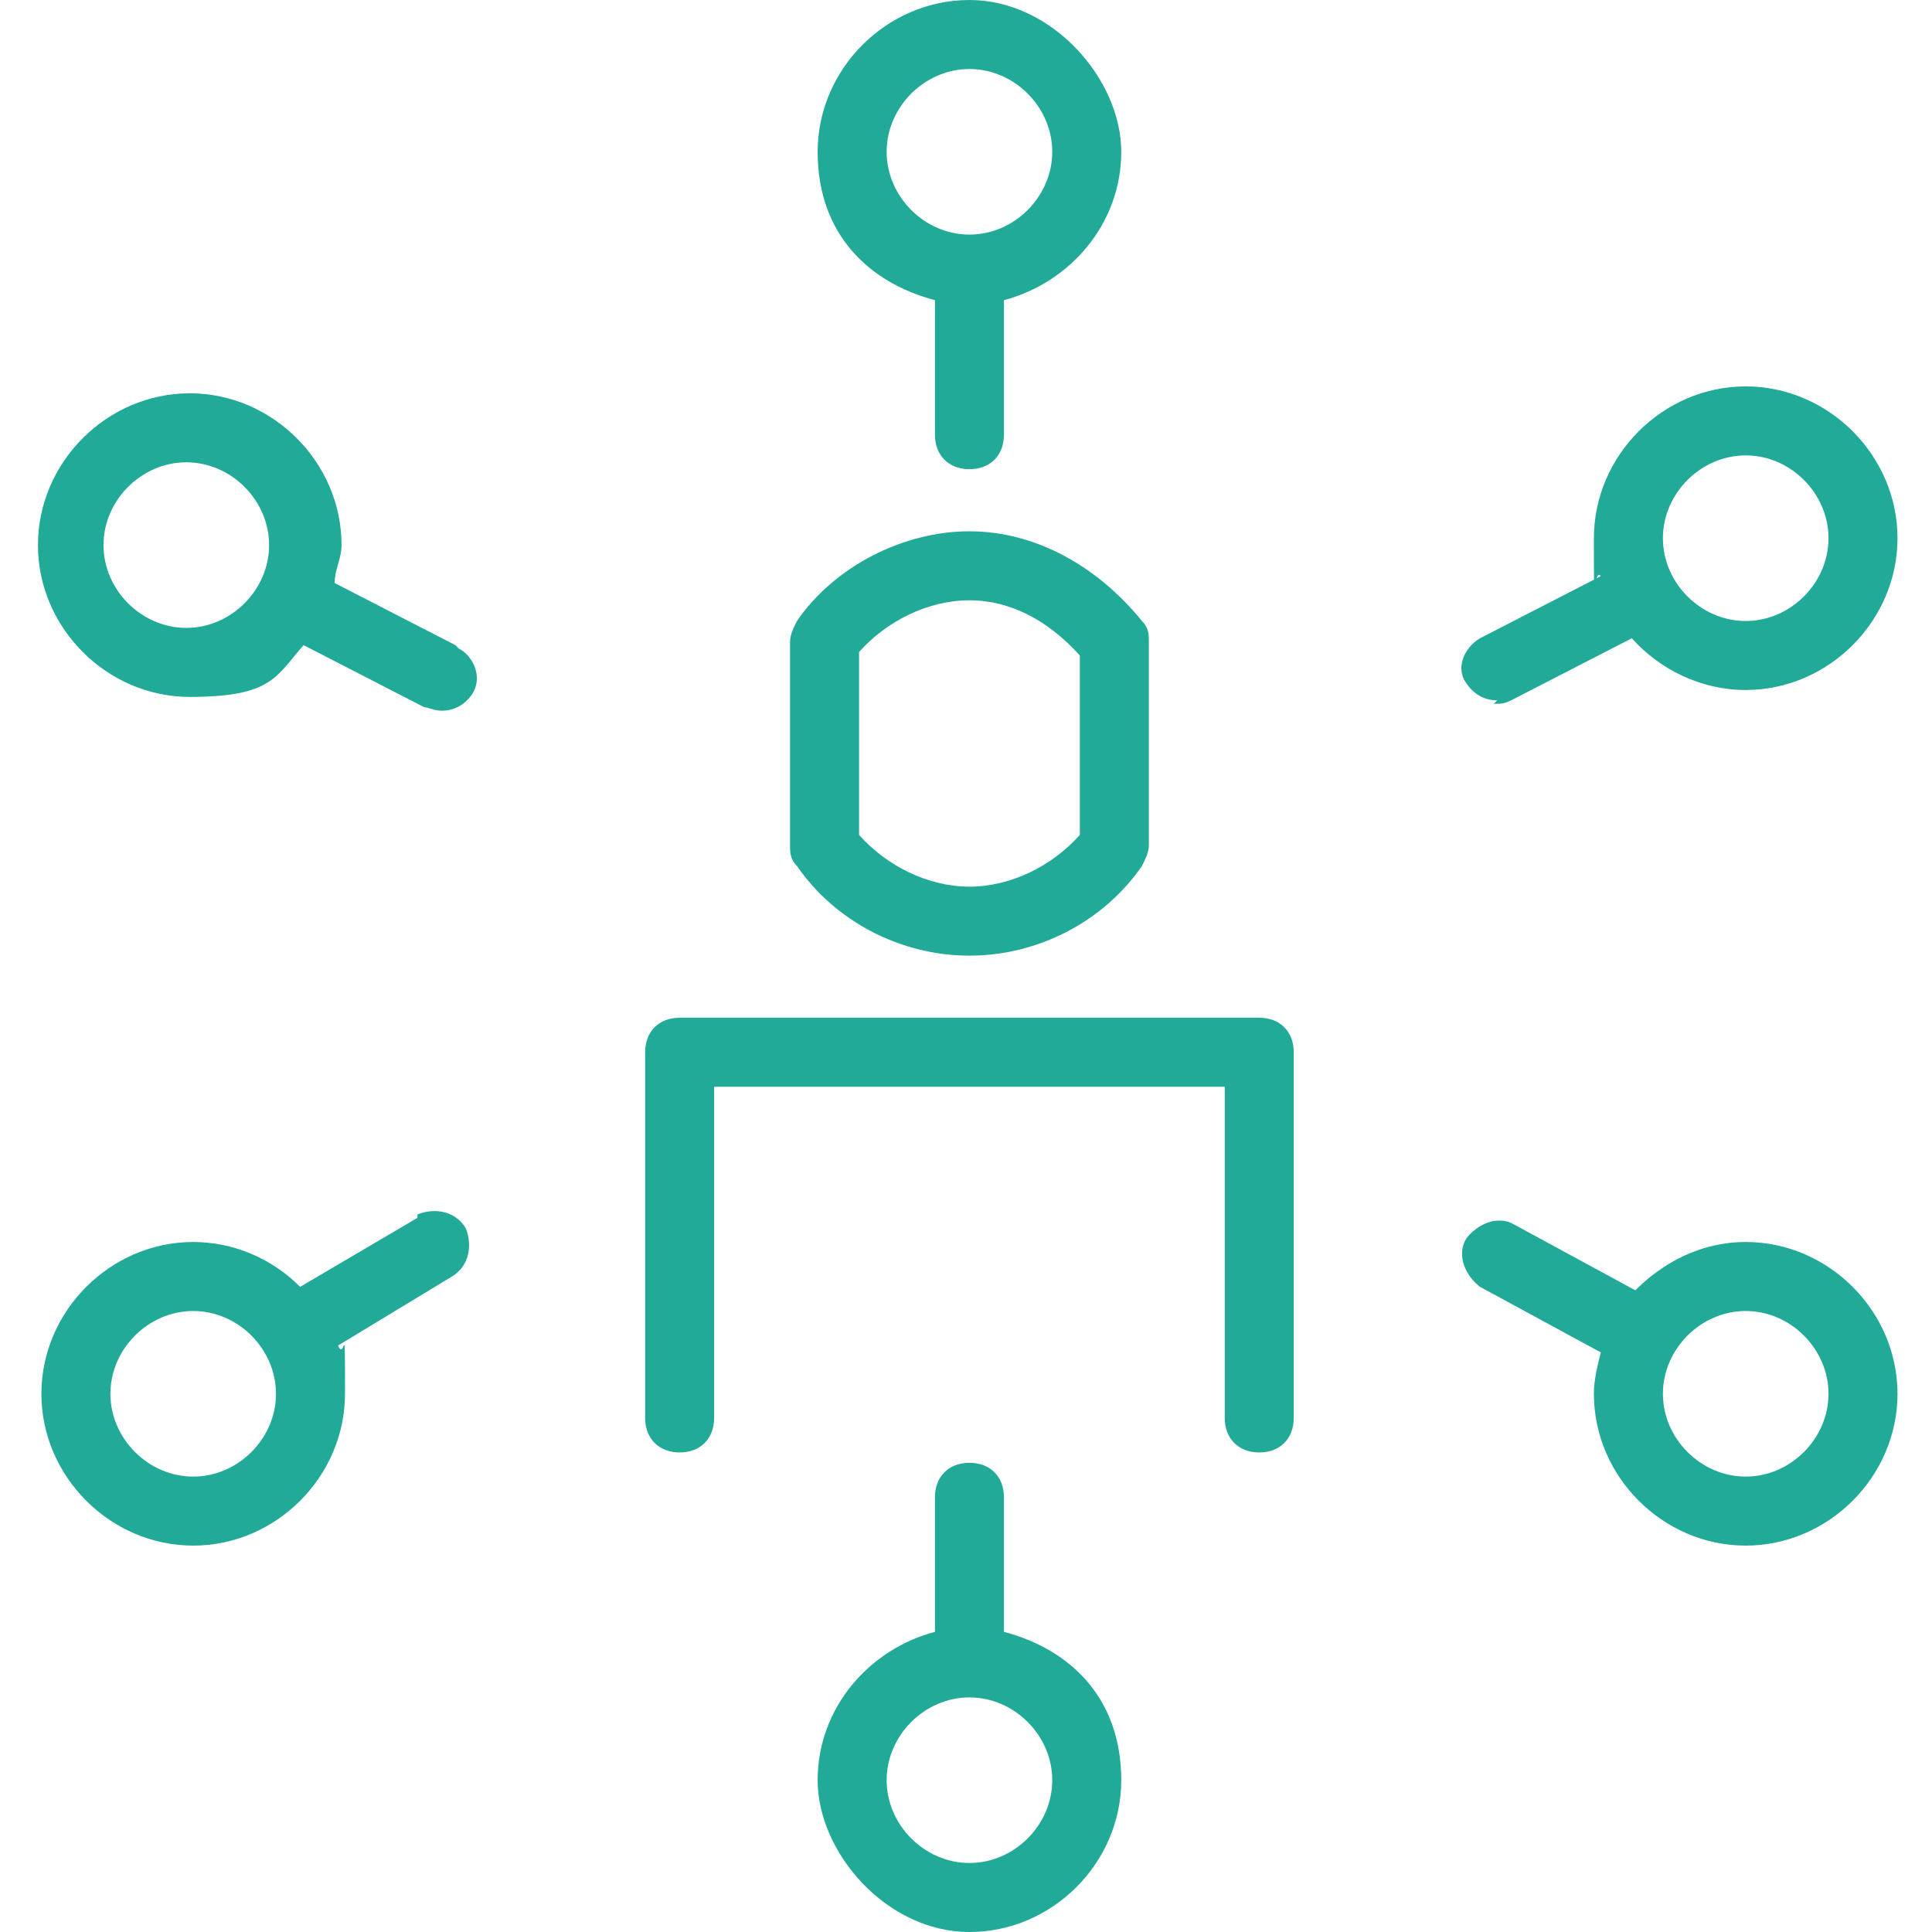 <?xml version="1.0" encoding="UTF-8"?>
<svg xmlns="http://www.w3.org/2000/svg" version="1.1" viewBox="0 0 56 56">
  <defs>
    <style>
      .cls-1 {
        fill: #20aa97;
      }
    </style>
  </defs>
  <!-- Generator: Adobe Illustrator 28.7.1, SVG Export Plug-In . SVG Version: 1.2.0 Build 142)  -->
  <g>
    <g id="Layer_1">
      <g>
        <path class="cls-1" d="M29.1,47.3v-3.9c0-.6-.4-1-1-1s-1,.4-1,1v3.9c-1.9.5-3.4,2.2-3.4,4.3s2,4.4,4.4,4.4,4.4-2,4.4-4.4-1.5-3.8-3.4-4.3ZM28.1,54c-1.3,0-2.4-1.1-2.4-2.4s1.1-2.4,2.4-2.4,2.4,1.1,2.4,2.4-1.1,2.4-2.4,2.4Z"/>
        <path class="cls-1" d="M36.5,29.5h-16.8c-.6,0-1,.4-1,1v10.6c0,.6.4,1,1,1s1-.4,1-1v-9.6h14.8v9.6c0,.6.4,1,1,1s1-.4,1-1v-10.6c0-.6-.4-1-1-1Z"/>
        <path class="cls-1" d="M28.1,27.7c2,0,3.9-1,5-2.6.1-.2.2-.4.2-.6v-5.9c0-.2,0-.4-.2-.6-1.3-1.6-3.1-2.6-5-2.6s-3.9,1-5,2.6c-.1.2-.2.4-.2.6v5.9c0,.2,0,.4.2.6,1.1,1.6,3,2.6,5,2.6ZM24.9,18.9c.8-.9,2-1.5,3.2-1.5s2.3.6,3.2,1.6v5.2c-.8.9-2,1.5-3.2,1.5s-2.4-.6-3.2-1.5v-5.2Z"/>
        <path class="cls-1" d="M27.1,8.7v3.9c0,.6.4,1,1,1s1-.4,1-1v-3.9c1.9-.5,3.4-2.2,3.4-4.3s-2-4.4-4.4-4.4-4.4,2-4.4,4.4,1.5,3.8,3.4,4.3ZM28.1,2c1.3,0,2.4,1.1,2.4,2.4s-1.1,2.4-2.4,2.4-2.4-1.1-2.4-2.4,1.1-2.4,2.4-2.4Z"/>
        <path class="cls-1" d="M50.6,36c-1.3,0-2.4.6-3.2,1.4l-3.5-1.9c-.5-.3-1.1,0-1.4.4-.3.5,0,1.1.4,1.4l3.5,1.9c-.1.4-.2.8-.2,1.2,0,2.4,2,4.4,4.4,4.4s4.4-2,4.4-4.4-2-4.4-4.4-4.4ZM50.6,42.8c-1.3,0-2.4-1.1-2.4-2.4s1.1-2.4,2.4-2.4,2.4,1.1,2.4,2.4-1.1,2.4-2.4,2.4Z"/>
        <path class="cls-1" d="M43.3,20.4c.2,0,.3,0,.5-.1l3.5-1.8c.8.9,2,1.5,3.3,1.5,2.4,0,4.4-2,4.4-4.4s-2-4.4-4.4-4.4-4.4,2-4.4,4.4,0,.8.2,1.1l-3.5,1.8c-.5.3-.7.9-.4,1.3.2.3.5.5.9.5ZM50.6,13.2c1.3,0,2.4,1.1,2.4,2.4s-1.1,2.4-2.4,2.4-2.4-1.1-2.4-2.4,1.1-2.4,2.4-2.4Z"/>
        <path class="cls-1" d="M12.1,35.3l-3.4,2c-.8-.8-1.9-1.3-3.1-1.3-2.4,0-4.4,2-4.4,4.4s2,4.4,4.4,4.4,4.4-2,4.4-4.4,0-.9-.2-1.4l3.3-2c.5-.3.6-.9.4-1.4-.3-.5-.9-.6-1.4-.4ZM5.6,42.8c-1.3,0-2.4-1.1-2.4-2.4s1.1-2.4,2.4-2.4,2.4,1.1,2.4,2.4-1.1,2.4-2.4,2.4Z"/>
        <path class="cls-1" d="M13.2,18.7l-3.5-1.8c0-.4.2-.7.2-1.1,0-2.4-2-4.4-4.4-4.4s-4.4,2-4.4,4.4,2,4.4,4.4,4.4,2.5-.6,3.3-1.5l3.5,1.8c.1,0,.3.1.5.1.4,0,.7-.2.9-.5.3-.5,0-1.1-.4-1.3ZM5.4,18.2c-1.3,0-2.4-1.1-2.4-2.4s1.1-2.4,2.4-2.4,2.4,1.1,2.4,2.4-1.1,2.4-2.4,2.4Z"/>
      </g>
    </g>
  </g>
</svg>
